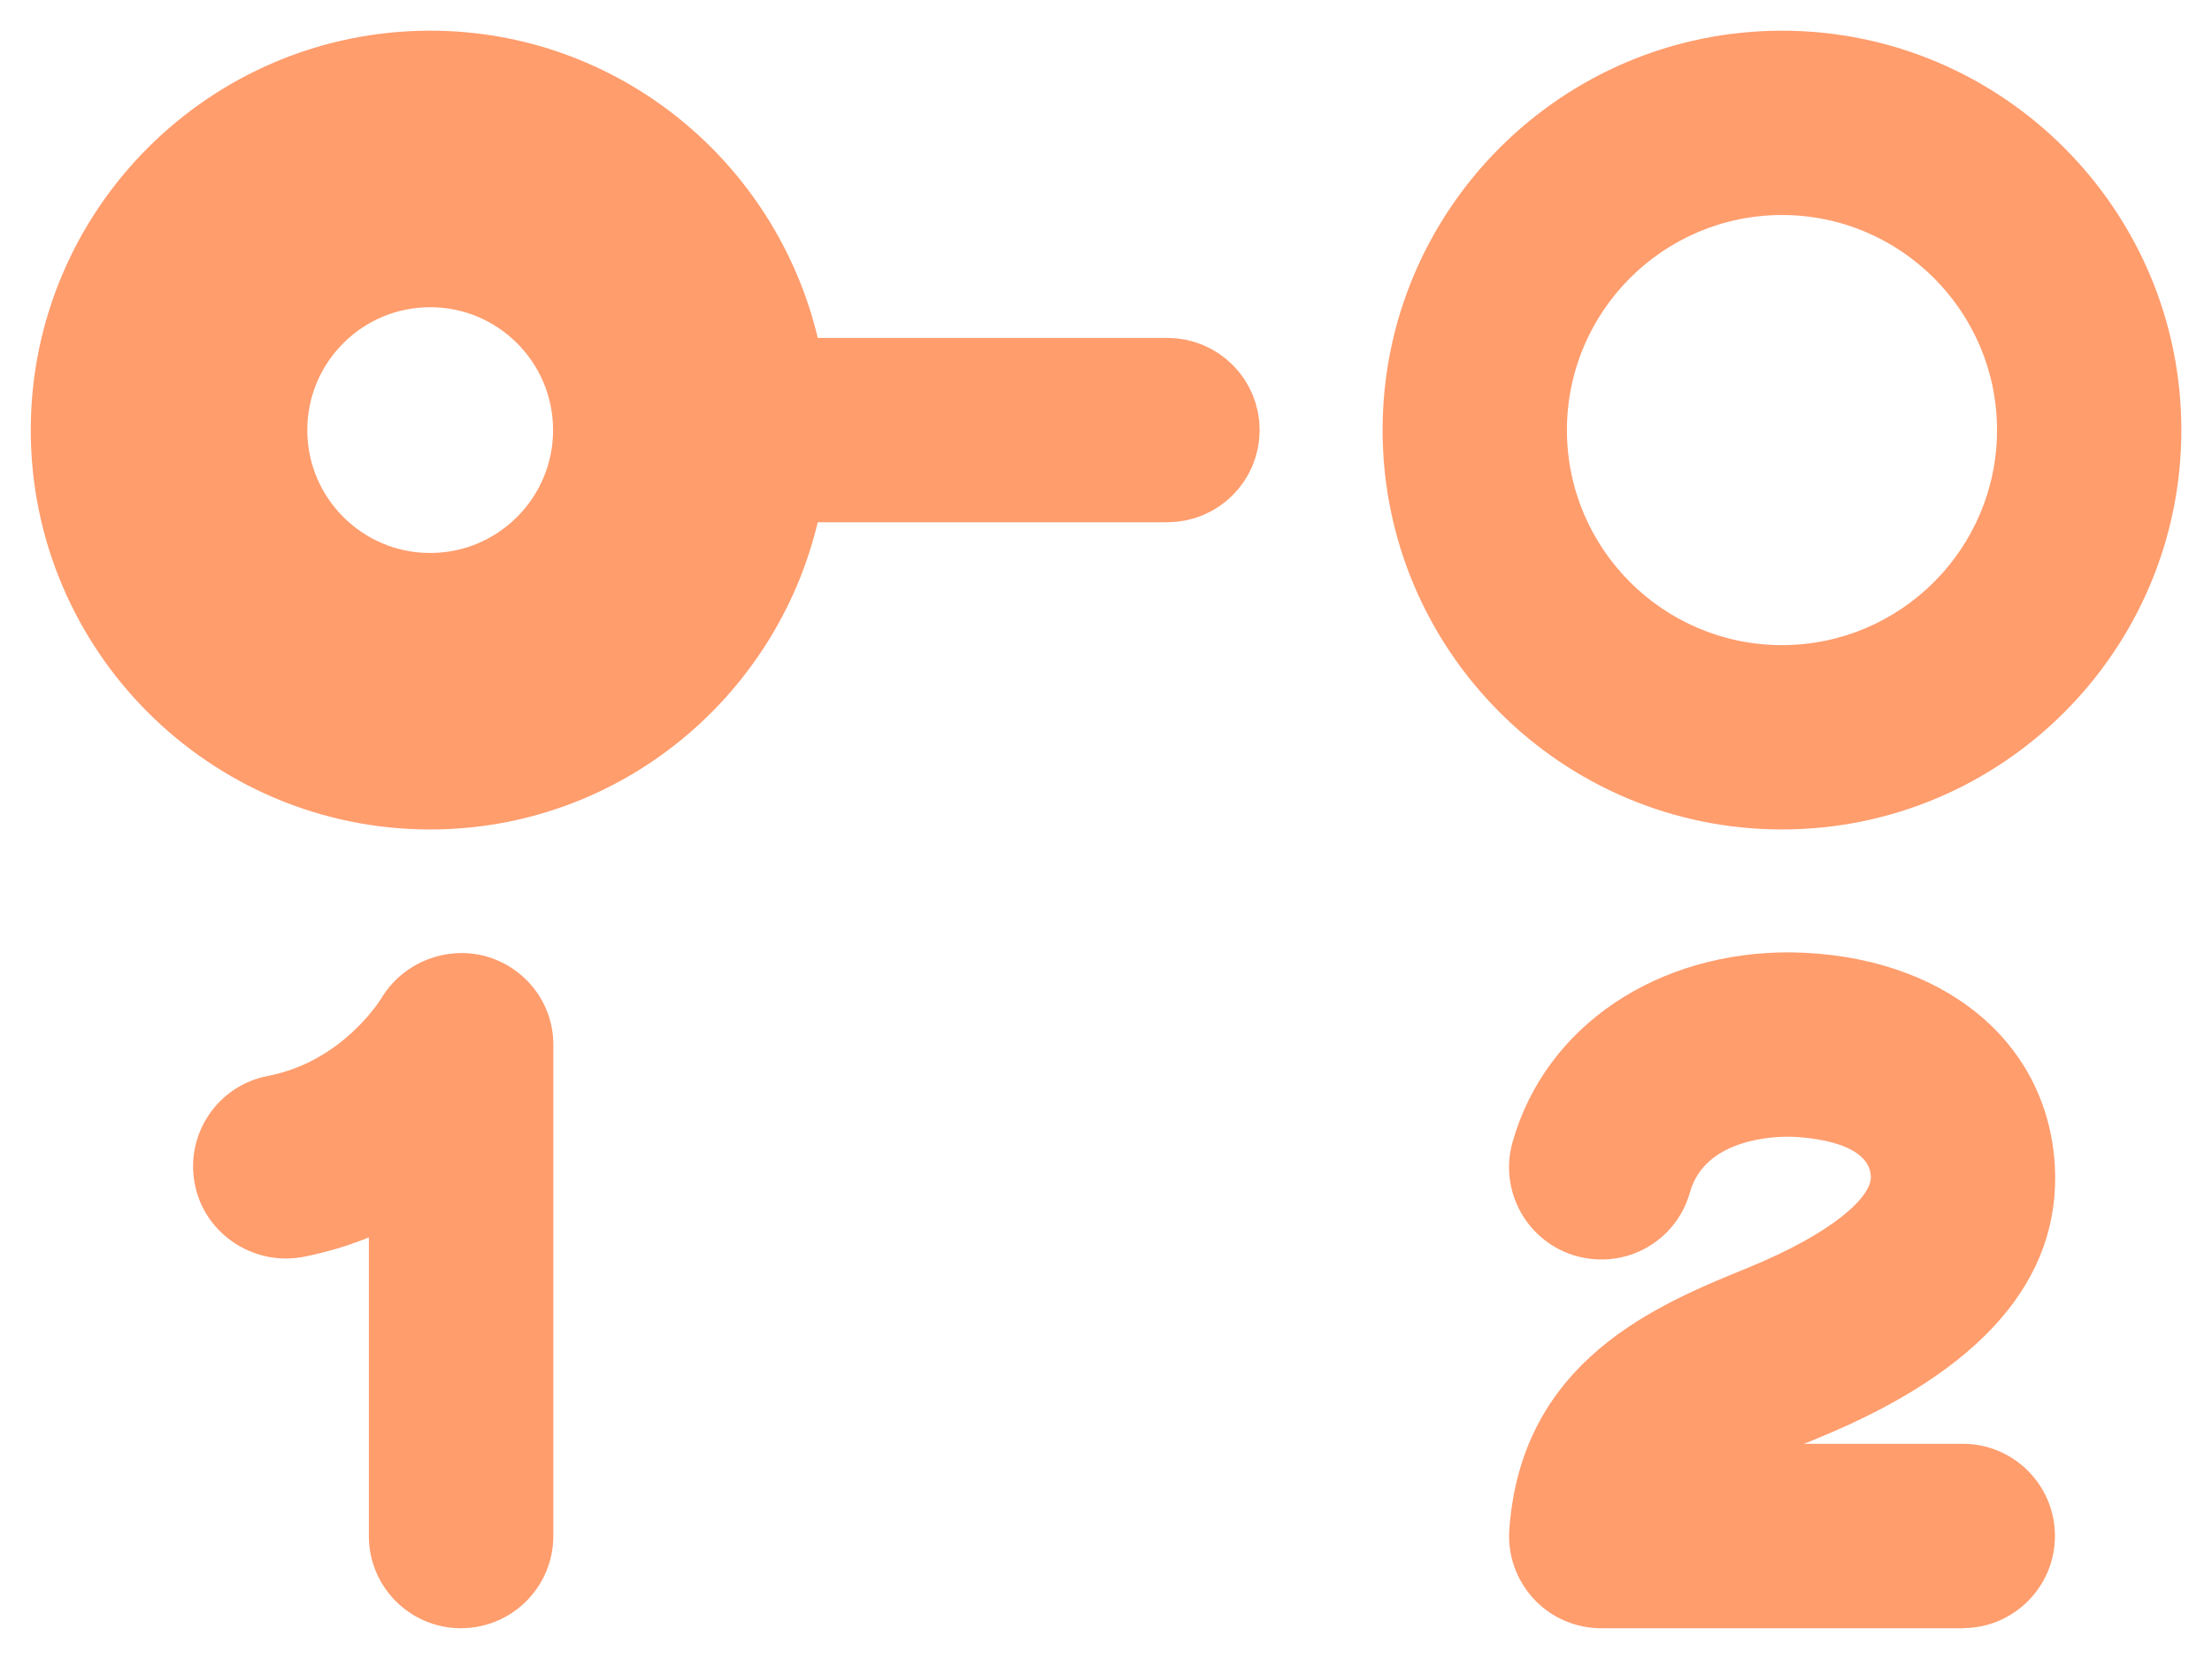 <svg xmlns="http://www.w3.org/2000/svg" width="48" height="36" viewBox="0 0 48 36" fill="none">
    <path
        d="M16.448 7.642L16.692 8.666H17.745H25.335C25.702 8.666 26.001 8.965 26.001 9.333C26.001 9.7 25.702 9.999 25.335 9.999H17.745H16.692L16.448 11.023C15.677 14.257 12.784 16.666 9.335 16.666C5.292 16.666 2.001 13.375 2.001 9.333C2.001 5.29 5.292 1.999 9.335 1.999C12.784 1.999 15.677 4.408 16.448 7.642ZM5.335 9.333C5.335 11.541 7.126 13.333 9.335 13.333C11.543 13.333 13.335 11.541 13.335 9.333C13.335 7.124 11.543 5.333 9.335 5.333C7.126 5.333 5.335 7.124 5.335 9.333Z"
        fill="#FF9D6D" stroke="#FF9D6D" stroke-width="2.667" />
    <path
        d="M38.669 17.999C33.89 17.999 30.002 14.111 30.002 9.333C30.002 4.554 33.89 0.666 38.669 0.666C43.447 0.666 47.335 4.554 47.335 9.333C47.335 14.111 43.447 17.999 38.669 17.999ZM38.669 4.666C36.095 4.666 34.002 6.759 34.002 9.333C34.002 11.906 36.095 13.999 38.669 13.999C41.242 13.999 43.335 11.906 43.335 9.333C43.335 6.759 41.242 4.666 38.669 4.666Z"
        fill="#FF9D6D" />
    <path
        d="M10.004 35.333C8.9 35.333 8.004 34.437 8.004 33.333V26.851C7.567 27.029 7.087 27.176 6.564 27.277C5.498 27.472 4.431 26.773 4.226 25.688C4.018 24.603 4.727 23.555 5.815 23.347C7.426 23.037 8.244 21.712 8.279 21.656C8.746 20.885 9.676 20.52 10.535 20.749C11.399 20.989 12.007 21.765 12.007 22.664V33.331C12.007 34.435 11.111 35.331 10.007 35.331L10.004 35.333Z"
        fill="#FF9D6D" />
    <path
        d="M42.594 35.333H34.746C34.192 35.333 33.661 35.104 33.282 34.696C32.904 34.288 32.712 33.744 32.752 33.192C33.013 29.517 35.962 28.312 37.914 27.517C39.802 26.746 40.624 25.96 40.597 25.52C40.549 24.714 38.997 24.669 38.821 24.666C38.512 24.664 37 24.701 36.672 25.872C36.376 26.93 35.29 27.554 34.205 27.256C33.144 26.957 32.522 25.853 32.821 24.789C33.538 22.24 35.994 20.64 38.877 20.666C42.13 20.717 44.424 22.57 44.589 25.282C44.733 27.765 42.994 29.762 39.421 31.218C39.328 31.258 39.237 31.296 39.146 31.33H42.592C43.696 31.33 44.592 32.226 44.592 33.33C44.592 34.434 43.696 35.33 42.592 35.33L42.594 35.333Z"
        fill="#FF9D6D" />
</svg>